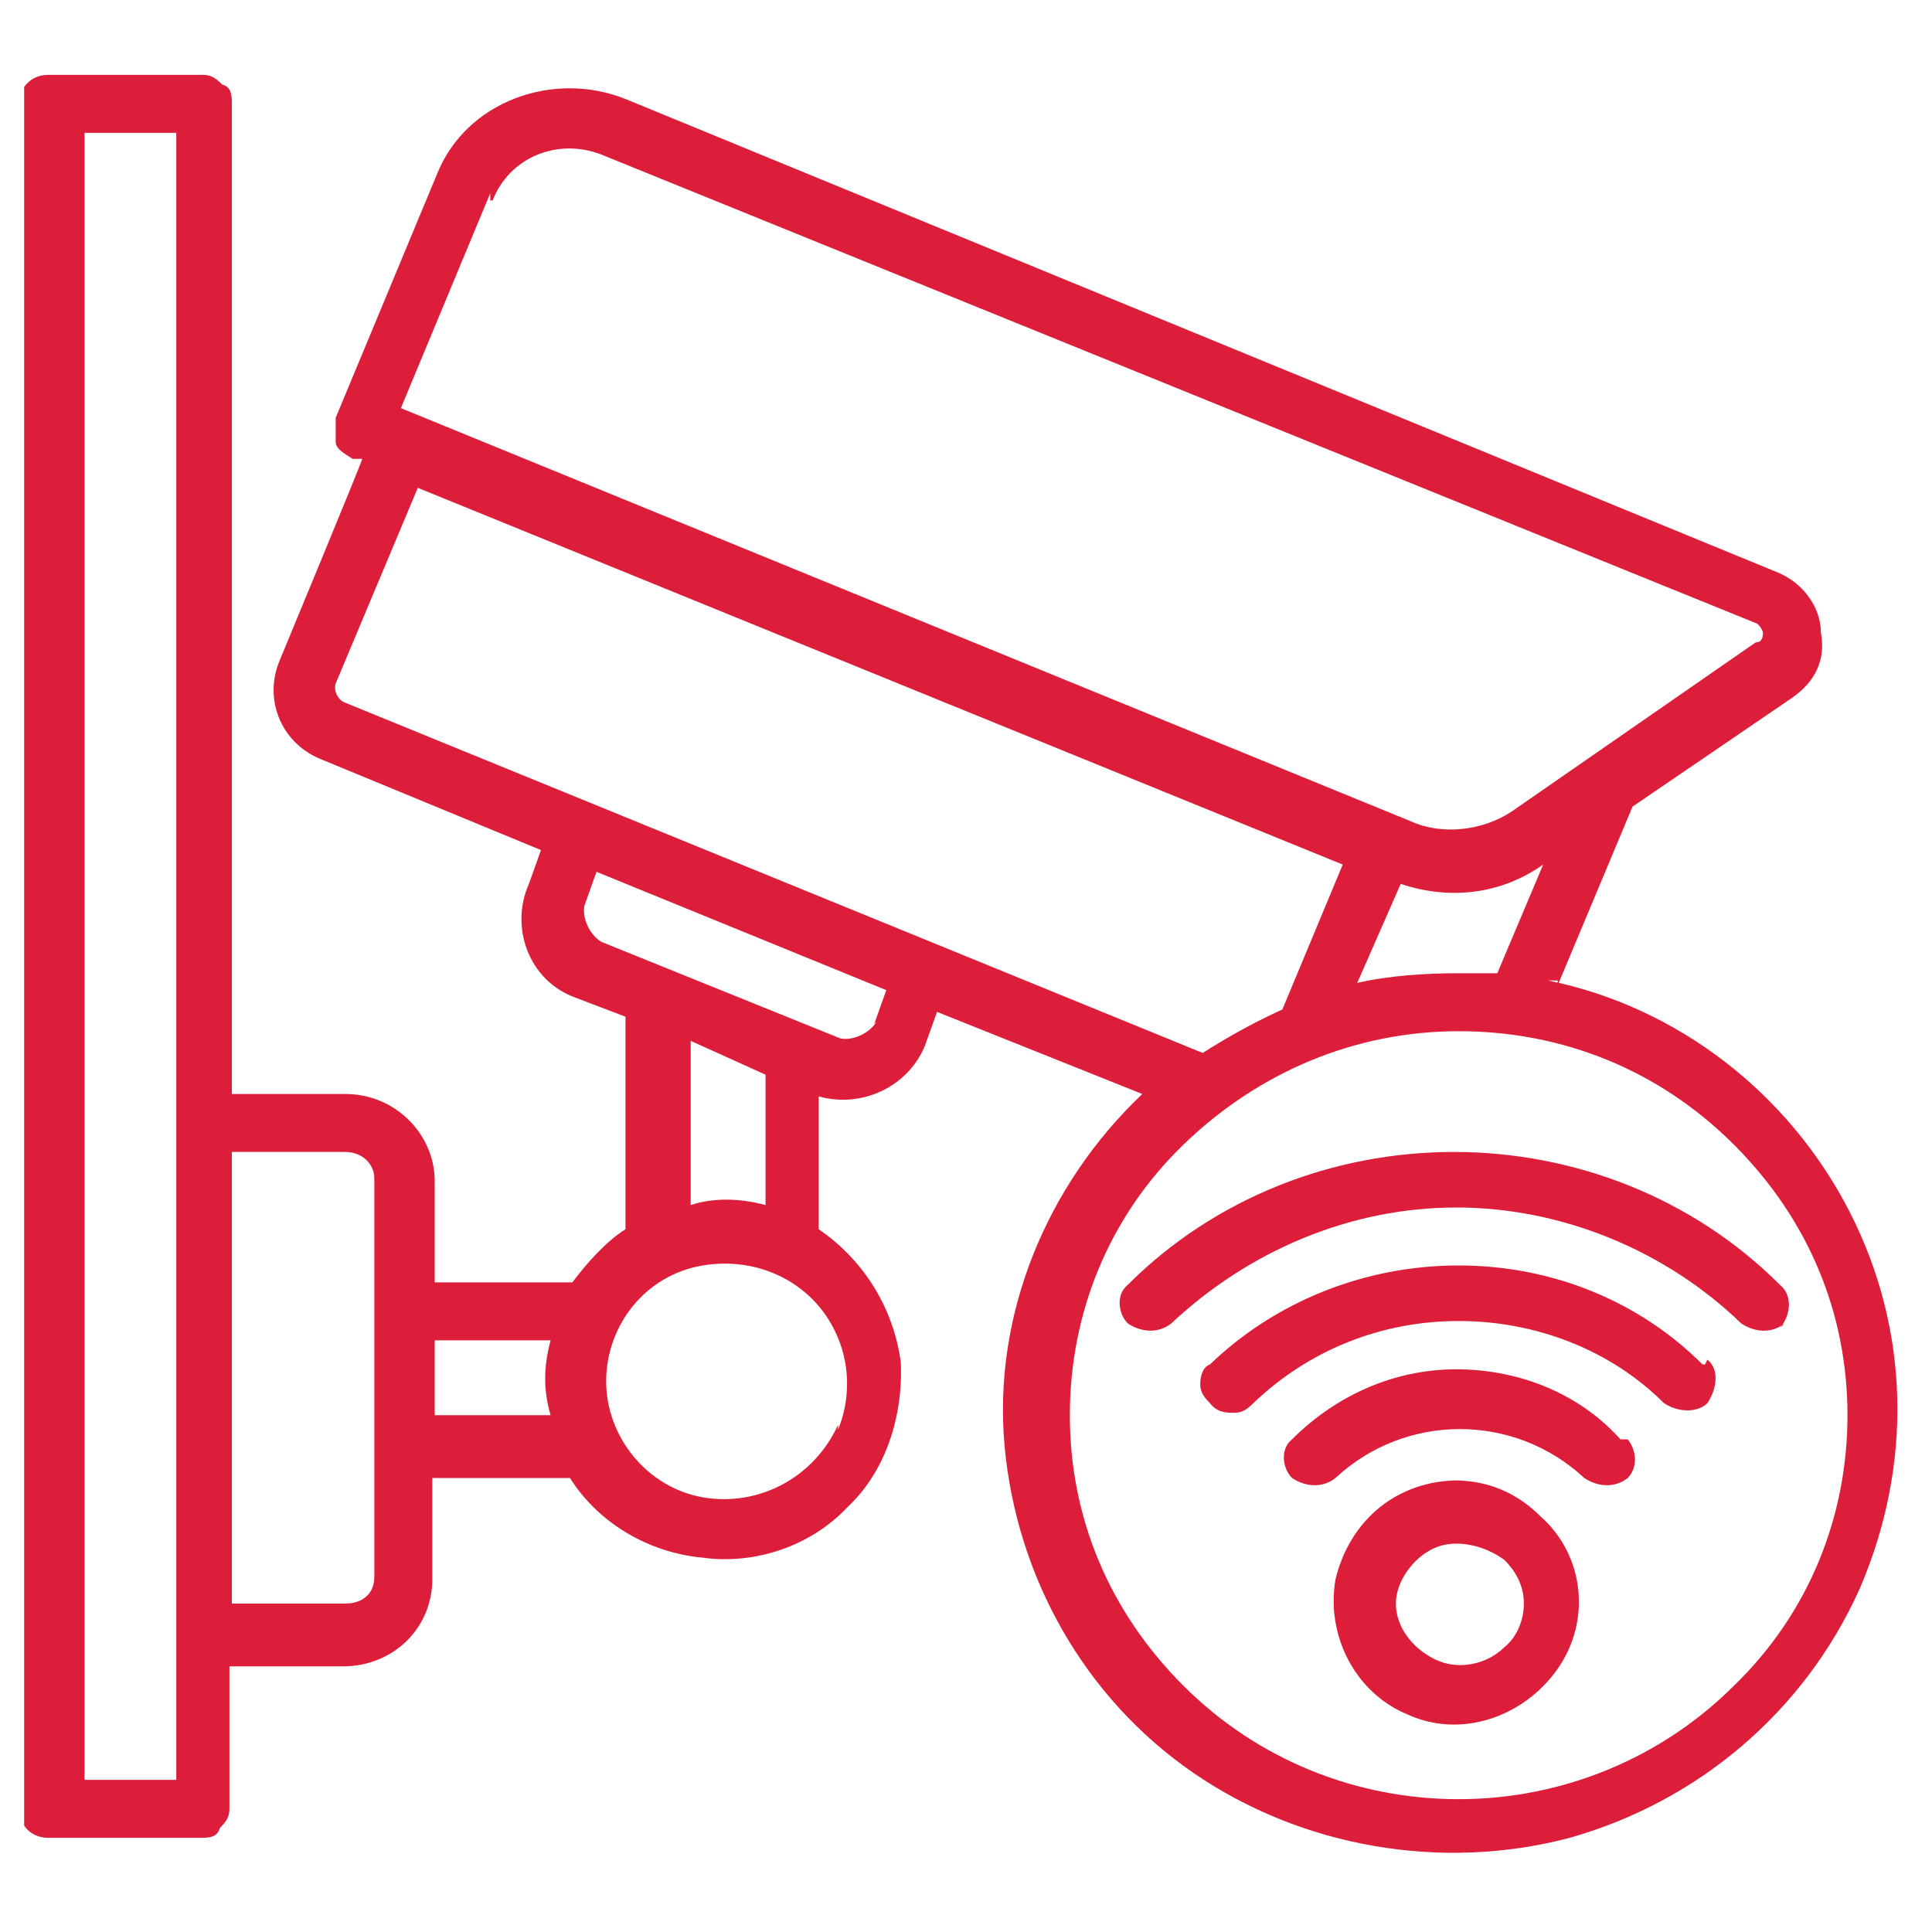 <?xml version="1.0" encoding="UTF-8"?>
<svg id="Layer_1" xmlns="http://www.w3.org/2000/svg" xmlns:xlink="http://www.w3.org/1999/xlink" version="1.1" viewBox="0 0 80 80">
  <!-- Generator: Adobe Illustrator 29.0.0, SVG Export Plug-In . SVG Version: 2.1.0 Build 186)  -->
  <defs>
    <style>
      .st0 {
        fill: none;
      }

      .st1 {
        fill: #dd1e3b;
      }

      .st2 {
        clip-path: url(#clippath);
      }
    </style>
    <clipPath id="clippath">
      <rect class="st0" x="1" y="3.1" width="78" height="73.9"/>
    </clipPath>
  </defs>
  <g class="st2">
    <path class="st1" d="M60.4,61.3c-2.5,0-4.5,1.6-5.1,4.1-.4,2.3.8,4.7,3,5.6,2.2,1,4.8.1,6.2-1.9s1.1-4.7-.7-6.3c-1-1-2.2-1.5-3.6-1.5h.1ZM62.3,68.2c-.7.7-1.9,1-2.9.5s-1.6-1.4-1.6-2.3.7-1.9,1.6-2.3,2.1-.1,2.9.5c.5.5.8,1.1.8,1.8s-.3,1.4-.8,1.8h0ZM67.4,59.6c.4.5.4,1.2,0,1.6-.5.4-1.2.4-1.8,0-2.9-2.7-7.4-2.7-10.3,0-.5.4-1.2.4-1.8,0-.4-.4-.5-1.2,0-1.6,1.8-1.8,4.2-2.9,6.8-2.9s5.1,1,6.8,2.9h.1ZM70.7,56.3c.5.4.4,1.2,0,1.8-.4.4-1.2.4-1.8,0-2.2-2.2-5.3-3.4-8.5-3.4s-6.2,1.2-8.5,3.4c-.3.3-.5.4-.8.4s-.7,0-1-.4c-.3-.3-.4-.5-.4-.8s.1-.7.4-.8c2.7-2.6,6.4-4.1,10.3-4.1s7.5,1.5,10.1,4.1h.1ZM73.9,54.8c-.5.4-1.2.4-1.8,0-3.1-3-7.4-4.8-11.8-4.8s-8.6,1.8-11.8,4.8c-.5.4-1.2.4-1.8,0-.4-.4-.5-1.2,0-1.6,3.6-3.6,8.5-5.5,13.5-5.5s9.9,1.9,13.5,5.5c.5.4.5,1.2,0,1.8h0ZM64.5,40.8l3.1-7.4,6.6-4.5c1-.7,1.4-1.6,1.2-2.7,0-1.1-.8-2.1-1.8-2.5L25.9,4.1c-3-1.2-6.6.1-7.8,3.1l-4.2,10.1v1c0,.3.4.5.7.7h.4c0,.1-3.4,8.3-3.4,8.3-.7,1.6,0,3.4,1.6,4.1l9.2,3.8-.5,1.4c-.8,1.8,0,4,1.9,4.7l2.1.8v8.8c-.8.5-1.6,1.4-2.2,2.2h-5.7v-4.2c0-1.9-1.6-3.6-3.7-3.6h-4.7V4.3c0-.3,0-.7-.4-.8-.3-.3-.5-.4-.8-.4H2c-.7,0-1.2.5-1.2,1.2v70.6c0,.7.5,1.2,1.2,1.2h6.3c.3,0,.7,0,.8-.4.3-.3.4-.5.4-.8v-5.9h4.7c2.1,0,3.7-1.6,3.7-3.6v-4.2h5.7c1.2,1.9,3.3,3.1,5.5,3.3,2.2.3,4.5-.5,6-2.1,1.6-1.5,2.3-3.8,2.2-6-.3-2.2-1.5-4.2-3.4-5.5v-5.5c1.8.5,3.7-.4,4.4-2.1l.5-1.4,8.5,3.4c-4,3.8-6.2,9.2-5.7,14.6s3.3,10.4,7.8,13.5,10.3,4.1,15.6,2.7c5.3-1.5,9.7-5.2,12-10.3,2.2-5.1,2.1-10.7-.4-15.6-2.5-4.9-7.1-8.5-12.5-9.6h.4ZM7.3,73.7h-3.8V5.5h3.8v68.1ZM15.5,65.3c0,.7-.5,1.1-1.2,1.1h-4.7v-18.7h4.7c.7,0,1.2.5,1.2,1.1v16.6h0ZM18,55.5h4.8c-.3,1.1-.3,2.1,0,3.1h-4.8v-3.1ZM60.4,40.3c-1.4,0-2.9.1-4.2.4l1.8-4.1c2.1.7,4.2.4,5.9-.8l-1.9,4.5h-1.5ZM20.4,8.3c.7-1.8,2.7-2.6,4.5-1.9l47.8,19.4c.1,0,.3.3.3.4s0,.4-.3.4l-10.1,7c-1.2.8-2.9,1-4.2.4L16.6,16.9l3.7-8.9h0v.3ZM31.7,44.4v5.5c-1.1-.3-2.2-.3-3.1,0v-6.8l3.1,1.4ZM34.7,59c-1,2.2-3.3,3.4-5.6,3-2.3-.4-4-2.5-4-4.8s1.6-4.4,4-4.8,4.7.8,5.6,3c.5,1.2.5,2.6,0,3.8h0v-.3ZM36.3,42.3c-.3.5-1,.8-1.5.7l-9.9-4c-.5-.3-.8-1-.7-1.5l.5-1.4,12,4.9-.5,1.4h0ZM14.3,29.1c-.3-.1-.5-.5-.4-.8l3.4-8.1,38.3,15.6-2.5,6c-1.1.5-2.2,1.1-3.3,1.8L14.3,29.1ZM60.4,74.5c-4.2,0-8.3-1.6-11.4-4.7s-4.7-7-4.7-11.2,1.6-8.2,4.7-11.2,7.1-4.7,11.4-4.7,8.3,1.6,11.4,4.7,4.7,7,4.7,11.2-1.6,8.2-4.7,11.2c-3,3-7.1,4.7-11.4,4.7Z"/>
  </g>
</svg>